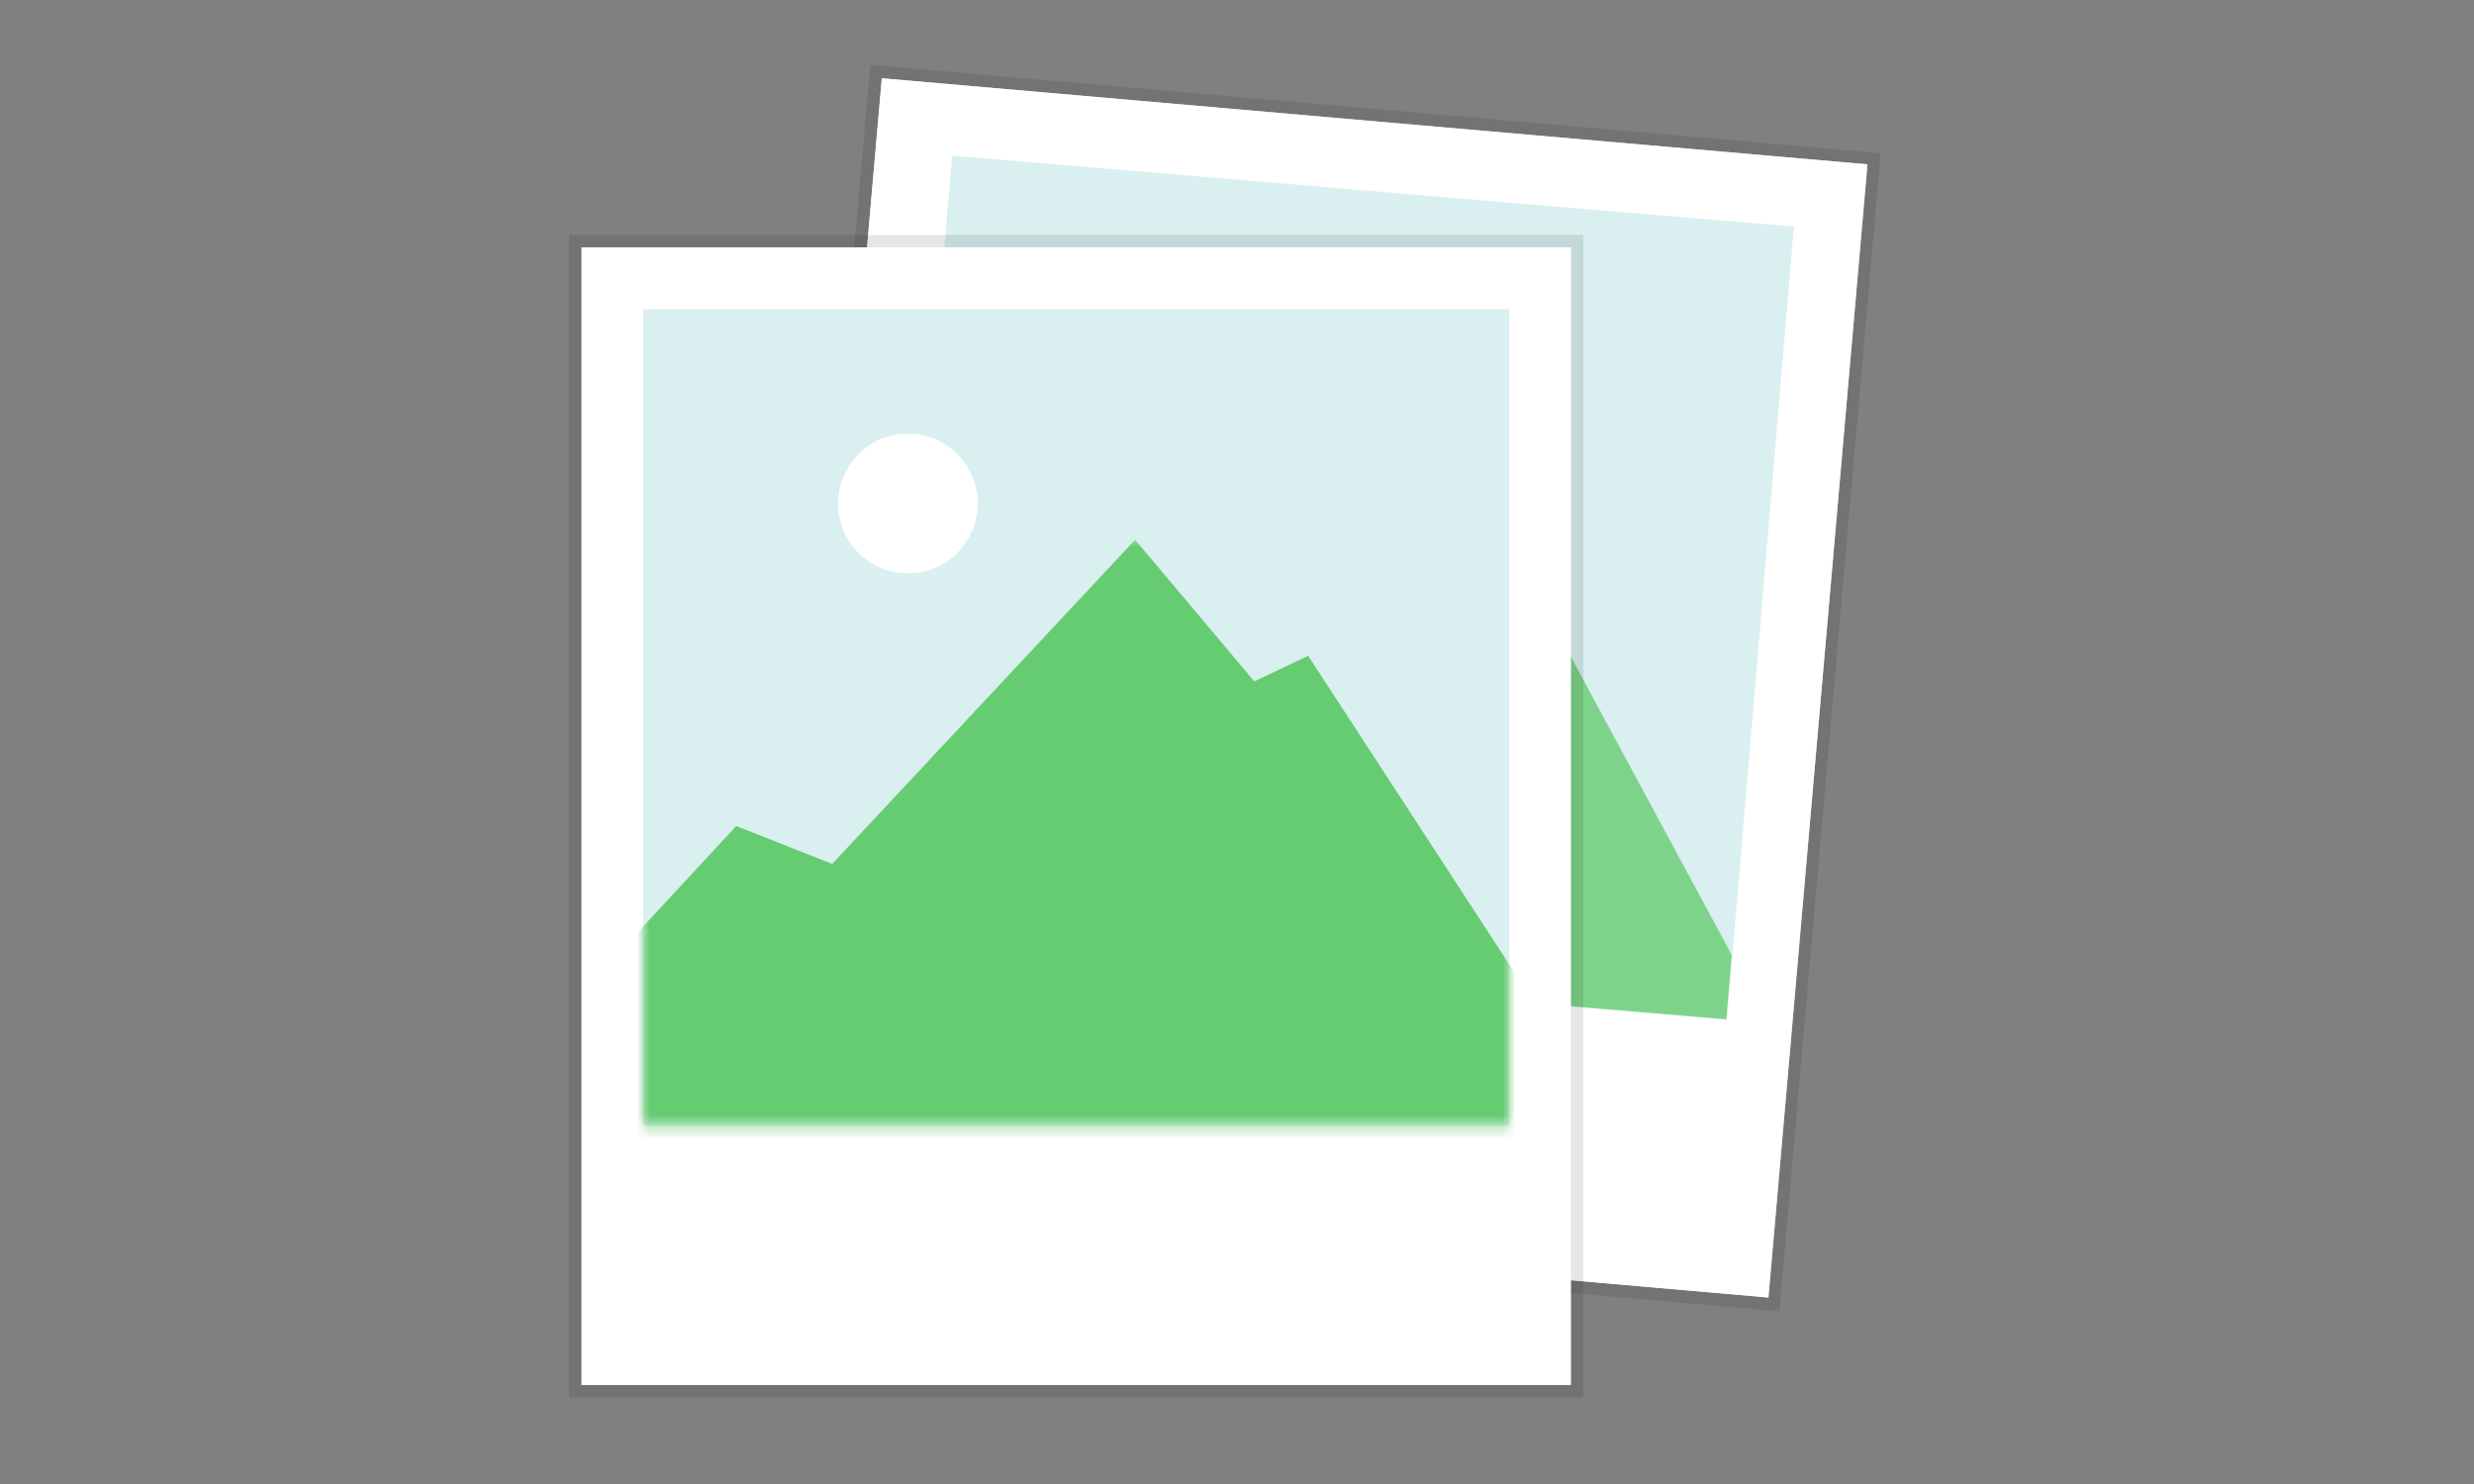 <?xml version="1.0" encoding="utf-8"?>
<!DOCTYPE svg PUBLIC "-//W3C//DTD SVG 1.1//EN" "http://www.w3.org/Graphics/SVG/1.1/DTD/svg11.dtd">
<svg version="1.1" id="widgetkit_widgets_gallery" xmlns="http://www.w3.org/2000/svg" xmlns:xlink="http://www.w3.org/1999/xlink" x="0px" y="0px"
	 width="200px" height="120px" viewBox="0 0 200 120" enable-background="new 0 0 200 120" xml:space="preserve">
<rect x="0" y="0" width="200" height="120" fill="#808080" stroke="none"/>
<g>

		<rect x="61.098" y="15.636" transform="matrix(-0.087 0.996 -0.996 -0.087 171.857 -46.205)" fill="#FFFFFF" width="92" height="80"/>
	<g opacity="0.05">
		<path fill="#020202" d="M72.169,7.409l77.703,6.797l-7.846,89.657l-77.703-6.798L72.169,7.409 M71.26,6.325l-8.02,91.649
			l79.695,6.972l8.02-91.649L71.26,6.325L71.26,6.325z"/>
	</g>
</g>
<g>

		<rect x="74.793" y="12.669" transform="matrix(-0.087 0.996 -0.996 -0.087 164.677 -55.561)" fill="#FFFFFF" width="66.004" height="70"/>
</g>
<g>

		<rect x="61.098" y="15.636" transform="matrix(-0.087 0.996 -0.996 -0.087 171.857 -46.205)" fill="#FFFFFF" width="92" height="80"/>
	<g opacity="0.1">
		<path fill="#020202" d="M71.26,6.325l79.695,6.972l-8.02,91.649L63.24,97.975L71.26,6.325 M70.351,5.242l-0.087,0.996l-8.02,91.65
			l-0.087,0.996l0.997,0.087l79.695,6.972l0.996,0.087l0.087-0.996l8.02-91.649l0.087-0.997l-0.996-0.087L71.347,5.329L70.351,5.242
			L70.351,5.242z"/>
	</g>
</g>
<g>

		<rect x="74.119" y="15.313" transform="matrix(0.997 0.084 -0.084 0.997 4.36 -8.903)" fill="#DAEFEF" width="68.253" height="64.353"/>
</g>
<g opacity="0.8">
	<polygon fill="#66CC72" points="126.253,51.731 122.35,53.212 114.85,42.632 91.827,63.51 85.348,60.309 71.886,72.617
		71.543,76.693 139.556,82.412 139.992,77.214 	"/>
</g>
<g>
	<rect x="47" y="20" fill="#FFFFFF" width="80" height="92"/>
	<g opacity="0.1">
		<path fill="#020202" d="M127,20v92H47V20H127 M128,19h-1H47h-1v1v92v1h1h80h1v-1V20V19L128,19z"/>
	</g>
</g>
<g>
	<rect x="51" y="26" fill="#FFFFFF" width="71" height="66"/>
</g>
<g>
	<rect x="52" y="25" fill="#DAEFEF" width="70" height="66"/>
</g>
<defs>
	<filter id="Adobe_OpacityMaskFilter" filterUnits="userSpaceOnUse" x="44" y="43.646" width="80.793" height="54.011">
		<feColorMatrix  type="matrix" values="1 0 0 0 0  0 1 0 0 0  0 0 1 0 0  0 0 0 1 0"/>
	</filter>
</defs>
<mask maskUnits="userSpaceOnUse" x="44" y="43.646" width="80.793" height="54.011" id="SVGID_1_">
	<g filter="url(#Adobe_OpacityMaskFilter)">
		<g>
			<rect x="52" y="25" fill="#C4E9F2" width="70" height="66"/>
		</g>
	</g>
</mask>
<g mask="url(#SVGID_1_)">
	<polygon fill="#66CC72" points="124.793,82.26 105.749,53.023 101.399,55.099 91.763,43.646 67.276,69.859 59.518,66.796
		44,83.545 44,97.657 124.793,97.657 	"/>
</g>
<circle fill="#FFFFFF" cx="73.396" cy="40.716" r="5.646"/>
</svg>
